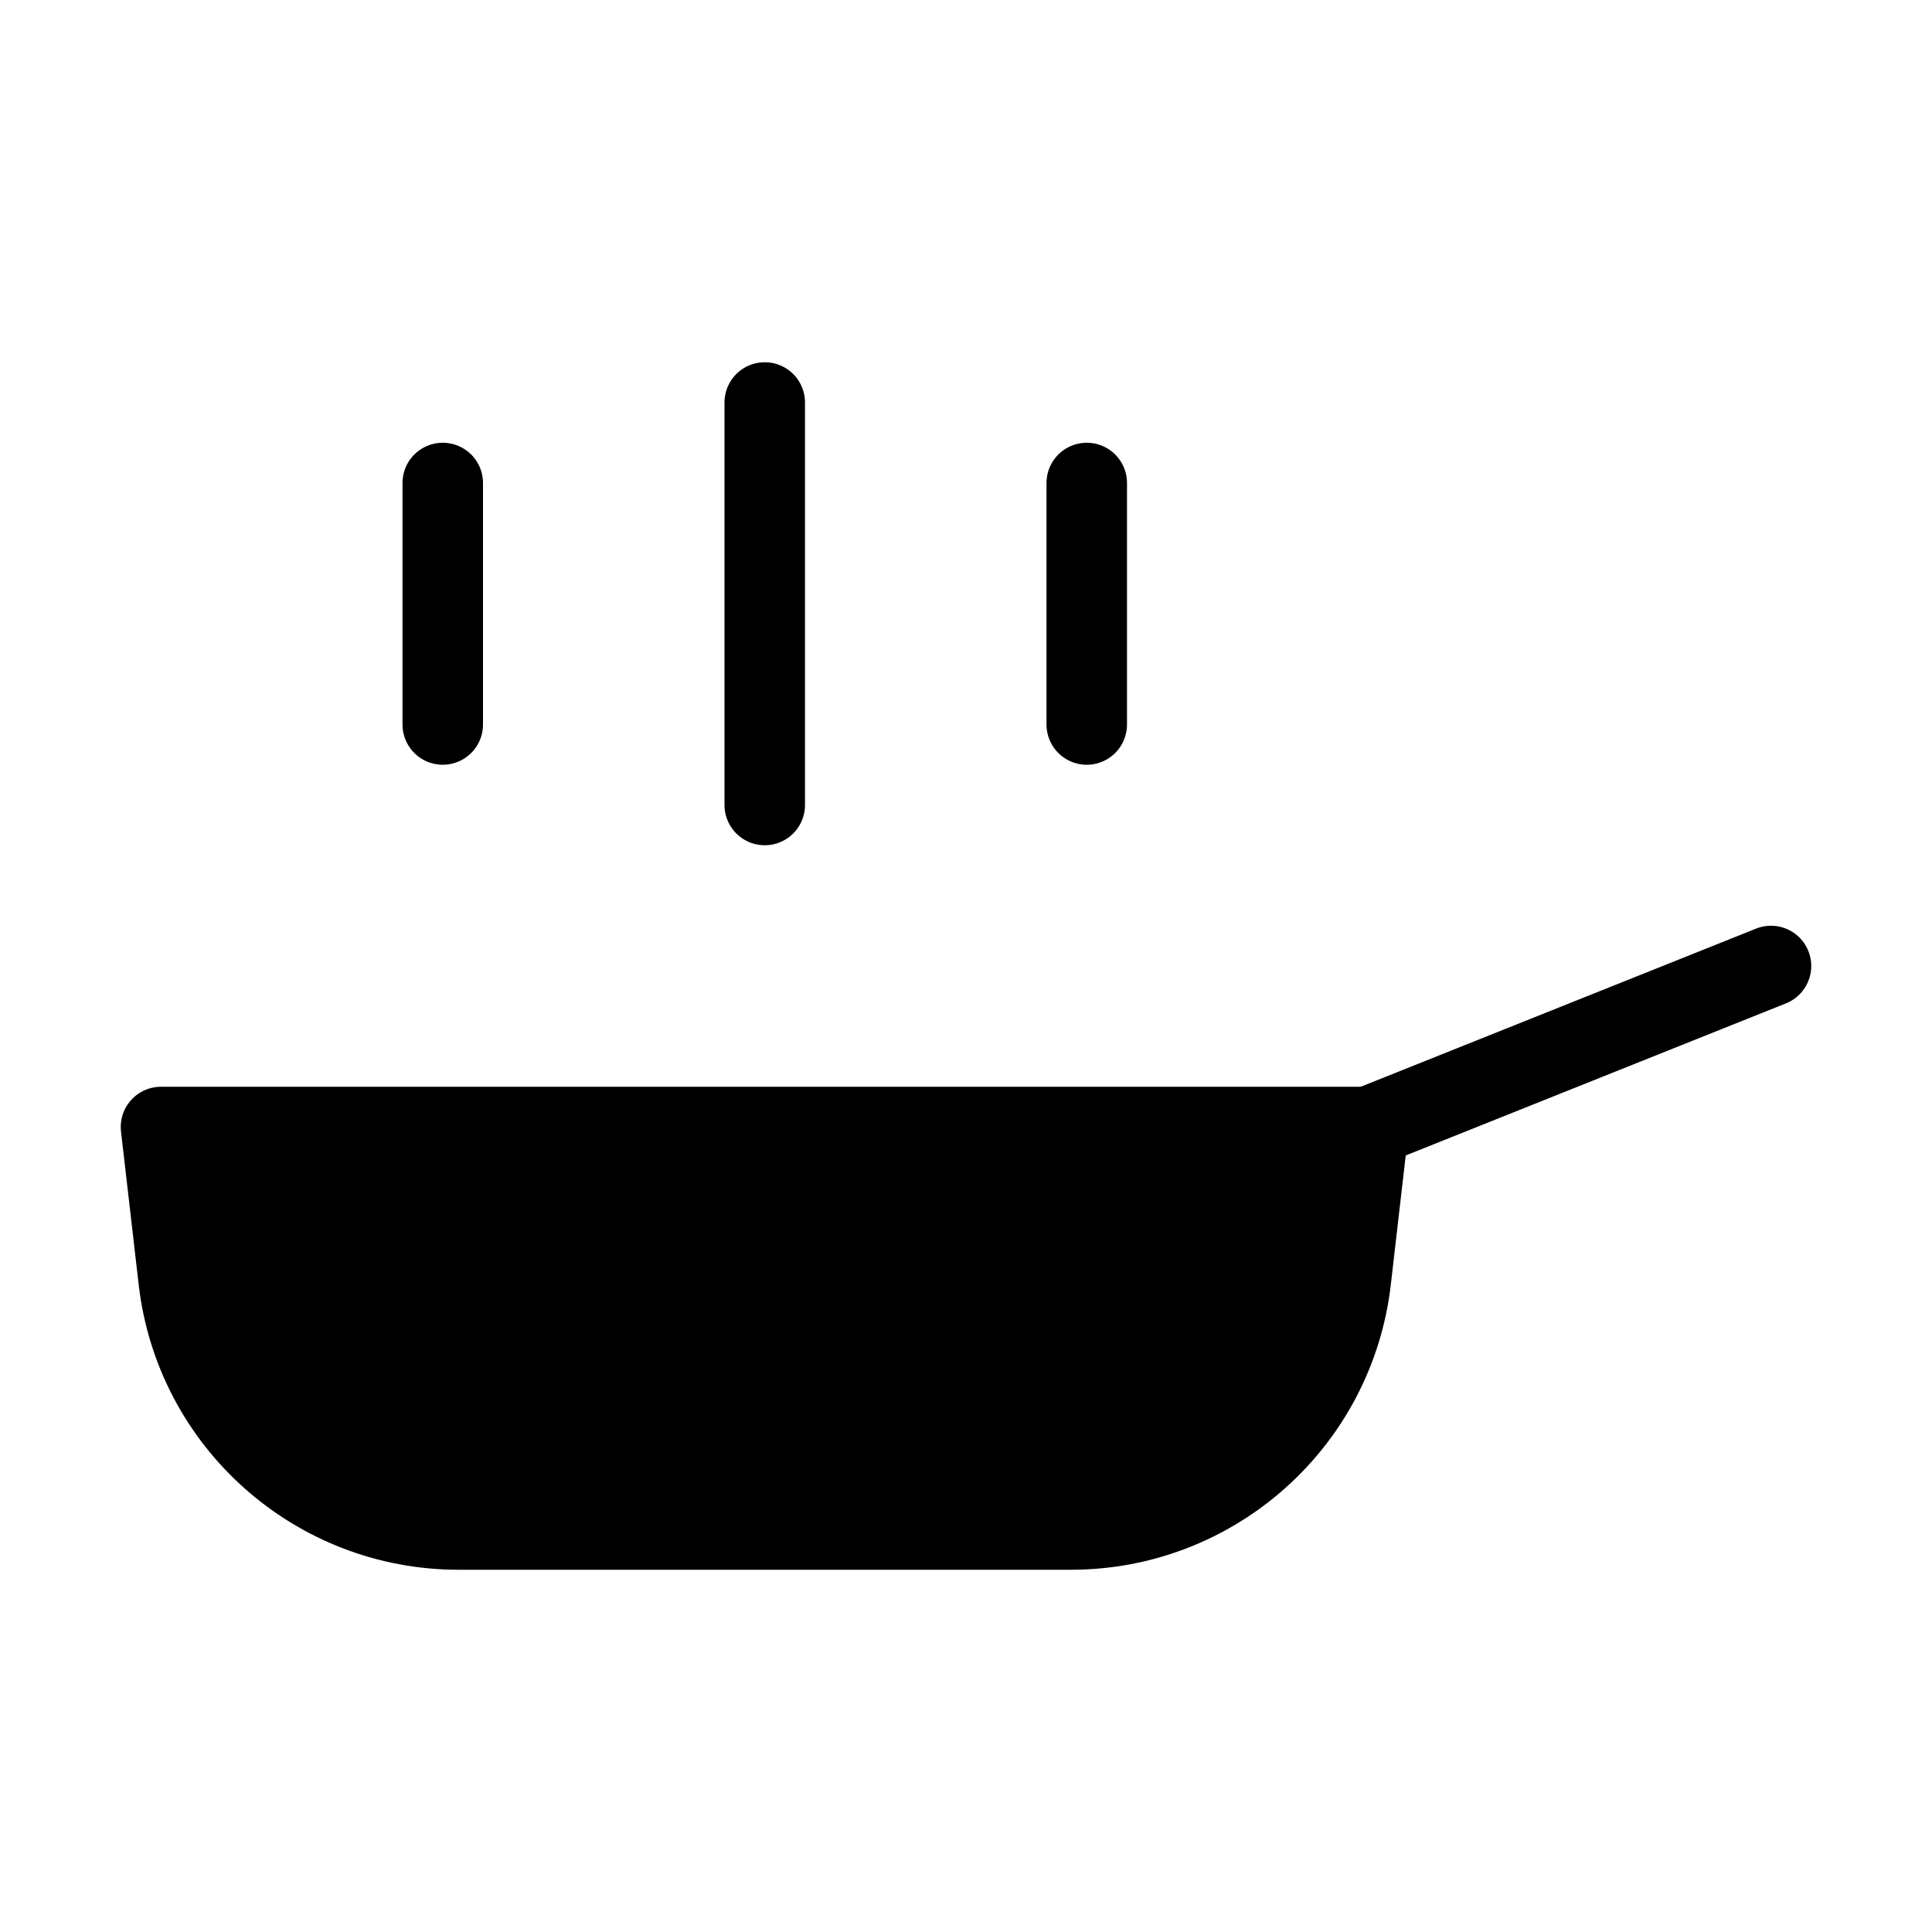 <svg viewBox="0 0 48 48" fill="none" xmlns="http://www.w3.org/2000/svg"><path d="M34 28L44 24" stroke="currentColor" stroke-width="2" stroke-linecap="round" stroke-linejoin="round"/><path d="M4 28H34L33.561 31.802C33.154 35.334 30.163 38 26.607 38H11.393C7.837 38 4.846 35.334 4.439 31.802L4 28Z" fill="currentColor" stroke="currentColor" stroke-width="2" stroke-linecap="round" stroke-linejoin="round"/><path d="M19 10V20" stroke="currentColor" stroke-width="2" stroke-linecap="round" stroke-linejoin="round"/><path d="M11 12V18" stroke="currentColor" stroke-width="2" stroke-linecap="round" stroke-linejoin="round"/><path d="M27 12V18" stroke="currentColor" stroke-width="2" stroke-linecap="round" stroke-linejoin="round"/></svg>